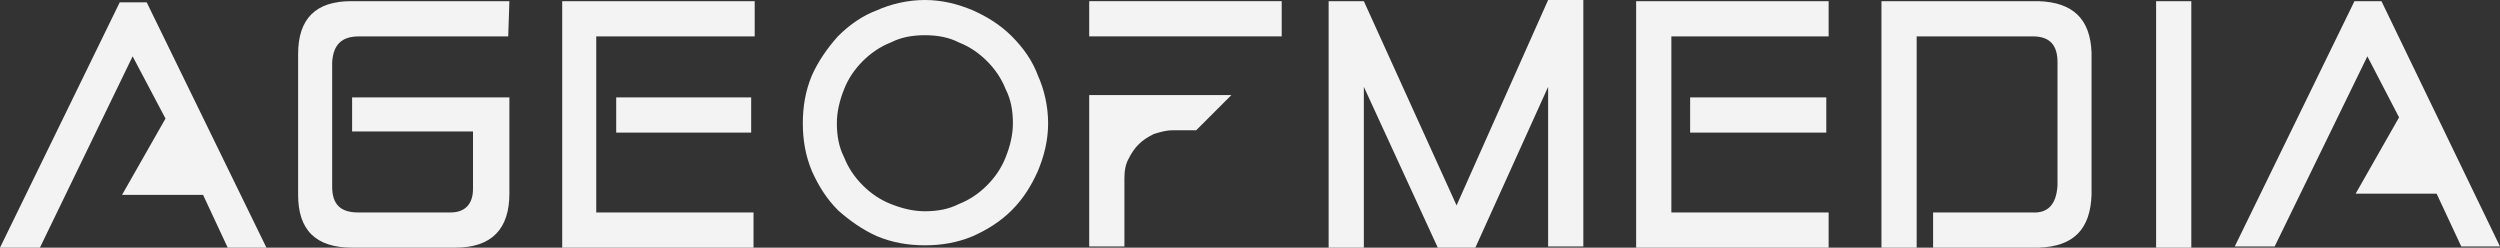 <?xml version="1.0" encoding="utf-8"?>
<!-- Generator: Adobe Illustrator 22.1.0, SVG Export Plug-In . SVG Version: 6.00 Build 0)  -->
<svg version="1.1" id="Capa_1" xmlns="http://www.w3.org/2000/svg" xmlns:xlink="http://www.w3.org/1999/xlink" x="0px" y="0px"
	 viewBox="0 0 213 21.1" style="enable-background:new 0 0 213 21.1;" xml:space="preserve">
<rect x="0" y="0" width="213" height="21.1" fill="#333333" stroke="none"/>
<style type="text/css">
	.st0{fill:#F3F3F3;}
	.st1{fill:#F3F3F3;stroke:#F3F3F3;stroke-width:2;}
</style>
<g>
	<g>
		<g>
			<path class="st0" d="M201.7,4.8L193.8,21h-3.4l10.2-20.9h2.3L213,21h-3.3l-2.1-4.5l-6.9,0l3.7-6.5"/>
			<path class="st0" d="M11.3,4.8L3.4,21.1H0L10.2,0.2h2.3l10.2,20.9h-3.3l-2.1-4.5l-6.9,0l3.7-6.5"/>
			<path class="st0" d="M43.3,3.1H30.6c-1.5,0-2.2,0.7-2.3,2.2v10.6c0,1.5,0.7,2.2,2.2,2.2h7.9c1.2,0,1.9-0.7,1.9-2v-4.9H30V8.3
				h13.4v8.2c0,3-1.5,4.6-4.6,4.6H30c-3.1,0-4.6-1.5-4.6-4.5l0-12c0-3,1.5-4.5,4.5-4.5h13.5L43.3,3.1L43.3,3.1L43.3,3.1z"/>
			<path class="st0" d="M50.8,18.1h13.4v3H47.9V0.1h16.4v3H50.8V18.1L50.8,18.1z M64,8.3v3H52.5v-3H64z"/>
			<path class="st0" d="M122.5,21.1l-6.3-13.7v13.7h-3l0-21h3l7.9,17.4L131.9,0h3v21h-3V7.4l-6.2,13.7H122.5L122.5,21.1z"/>
			<path class="st0" d="M142.4,18.1h13.4v3h-16.4V0.1h16.4v3h-13.4V18.1L142.4,18.1z M155.6,8.3v3H144v-3H155.6z"/>
			<path class="st0" d="M164.8,18.1h8.3c1.4,0.1,2.1-0.7,2.2-2.3V5.3c0-1.5-0.7-2.2-2.1-2.2h-9.9v18h-3V0.1h13.4
				c2.9,0.1,4.4,1.5,4.5,4.4l0,12.1c-0.1,2.9-1.5,4.4-4.5,4.5h-9V18.1L164.8,18.1z"/>
			<path class="st0" d="M186.7,21.1h-3V0.1h3V21.1z"/>
		</g>
	</g>
	<g>
		<g>
			<g>
				<path class="st1" d="M78.8,19.9c-1.3,0-2.5-0.2-3.7-0.7c-1.1-0.5-2.1-1.2-3-2c-0.9-0.9-1.5-1.9-2-3c-0.5-1.2-0.7-2.4-0.7-3.7
					c0-1.3,0.2-2.5,0.7-3.7c0.5-1.1,1.2-2.1,2-3c0.9-0.9,1.9-1.6,3-2c1.1-0.5,2.4-0.8,3.7-0.8c1.3,0,2.5,0.3,3.7,0.8
					c1.1,0.5,2.1,1.1,3,2c0.9,0.9,1.6,1.9,2,3c0.5,1.1,0.8,2.4,0.8,3.7c0,1.3-0.3,2.5-0.8,3.7c-0.5,1.1-1.1,2.1-2,3
					c-0.9,0.9-1.9,1.5-3,2C81.3,19.7,80.1,19.9,78.8,19.9z M78.8,2c-1.2,0-2.3,0.2-3.3,0.7c-1,0.4-1.9,1-2.7,1.8
					c-0.8,0.8-1.4,1.7-1.8,2.7c-0.4,1-0.7,2.1-0.7,3.3c0,1.2,0.2,2.3,0.7,3.3c0.4,1,1,1.9,1.8,2.7c0.8,0.8,1.7,1.4,2.7,1.8
					c1,0.4,2.1,0.7,3.3,0.7c1.2,0,2.3-0.2,3.3-0.7c1-0.4,1.9-1,2.7-1.8c0.8-0.8,1.4-1.7,1.8-2.7c0.4-1,0.7-2.1,0.7-3.3
					c0-1.2-0.2-2.3-0.7-3.3c-0.4-1-1-1.9-1.8-2.7c-0.8-0.8-1.7-1.4-2.7-1.8C81.1,2.2,80,2,78.8,2z"/>
			</g>
		</g>
		<rect x="92.8" y="0.1" class="st0" width="16.4" height="3"/>
		<path class="st1" d="M93.9,9.1h8.6l-1,1h-1.6c-0.7,0-1.4,0.2-2,0.4c-0.6,0.3-1.1,0.6-1.6,1.1c-0.5,0.5-0.8,1-1.1,1.6
			c-0.3,0.6-0.4,1.3-0.4,2V20l-1,0V9.1z"/>
	</g>
</g>
</svg>
